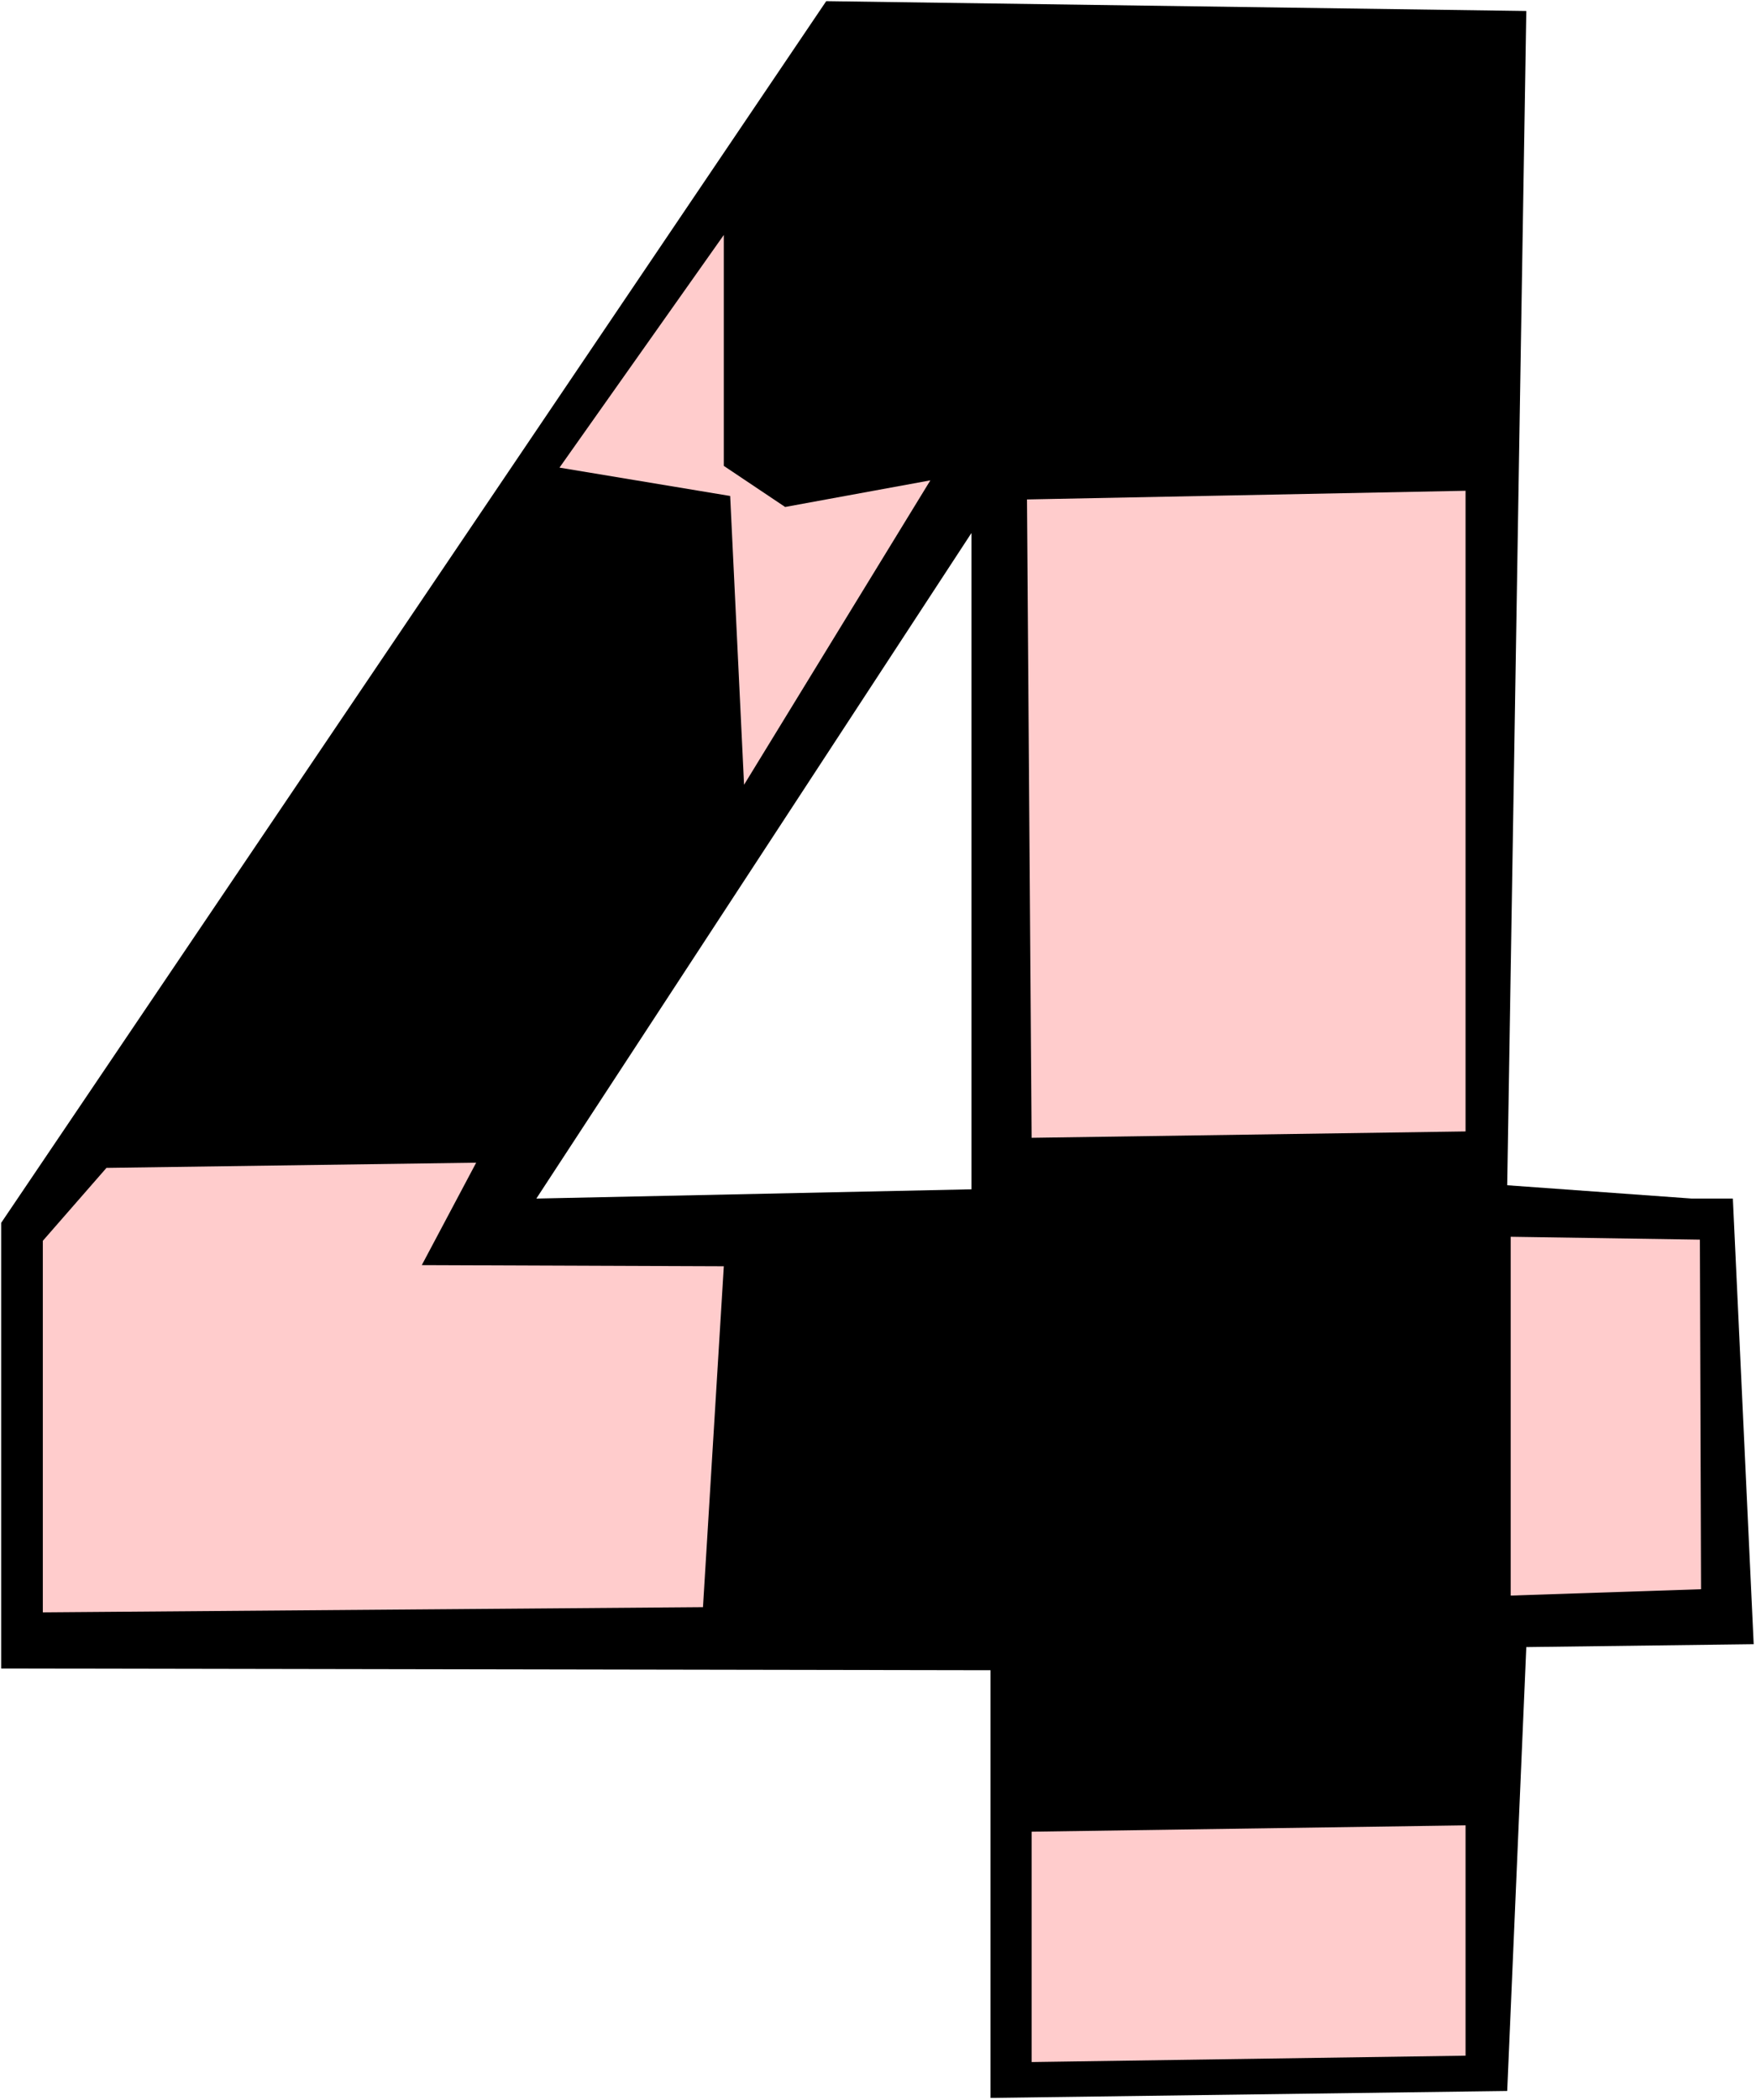<svg xmlns="http://www.w3.org/2000/svg" fill-rule="evenodd" height="586.455" preserveAspectRatio="none" stroke-linecap="round" viewBox="0 0 3035 3629" width="490.455"><style>.brush0{fill:#fff}.pen1{stroke:none}.brush2{fill:#fcc}</style><path class="pen1 brush0" d="M0 3629h3035V0H0v3629z"/><path class="pen1" style="fill:#000" d="m2605 2048 319 23h71l36 770-393 5-33 767-893 12v-739L2 2883v-770L1428 2l1210 17-33 2029z"/><path class="pen1 brush2" d="m1357 876 251-46-322 526-24-499-295-49 284-402v399l106 71zm1176 1079-750 11-8-1103 758-15v1107z"/><path class="pen1 brush0" d="m927 2071 752-1150v1134l-752 16z"/><path class="pen1 brush2" d="m729 2186 522 2-36 589-1141 9v-642l110-126 639-9-94 177zm2211 560-329 11v-620l327 5 2 604zm-407 806-750 11v-398l750-11v398z"/></svg>

